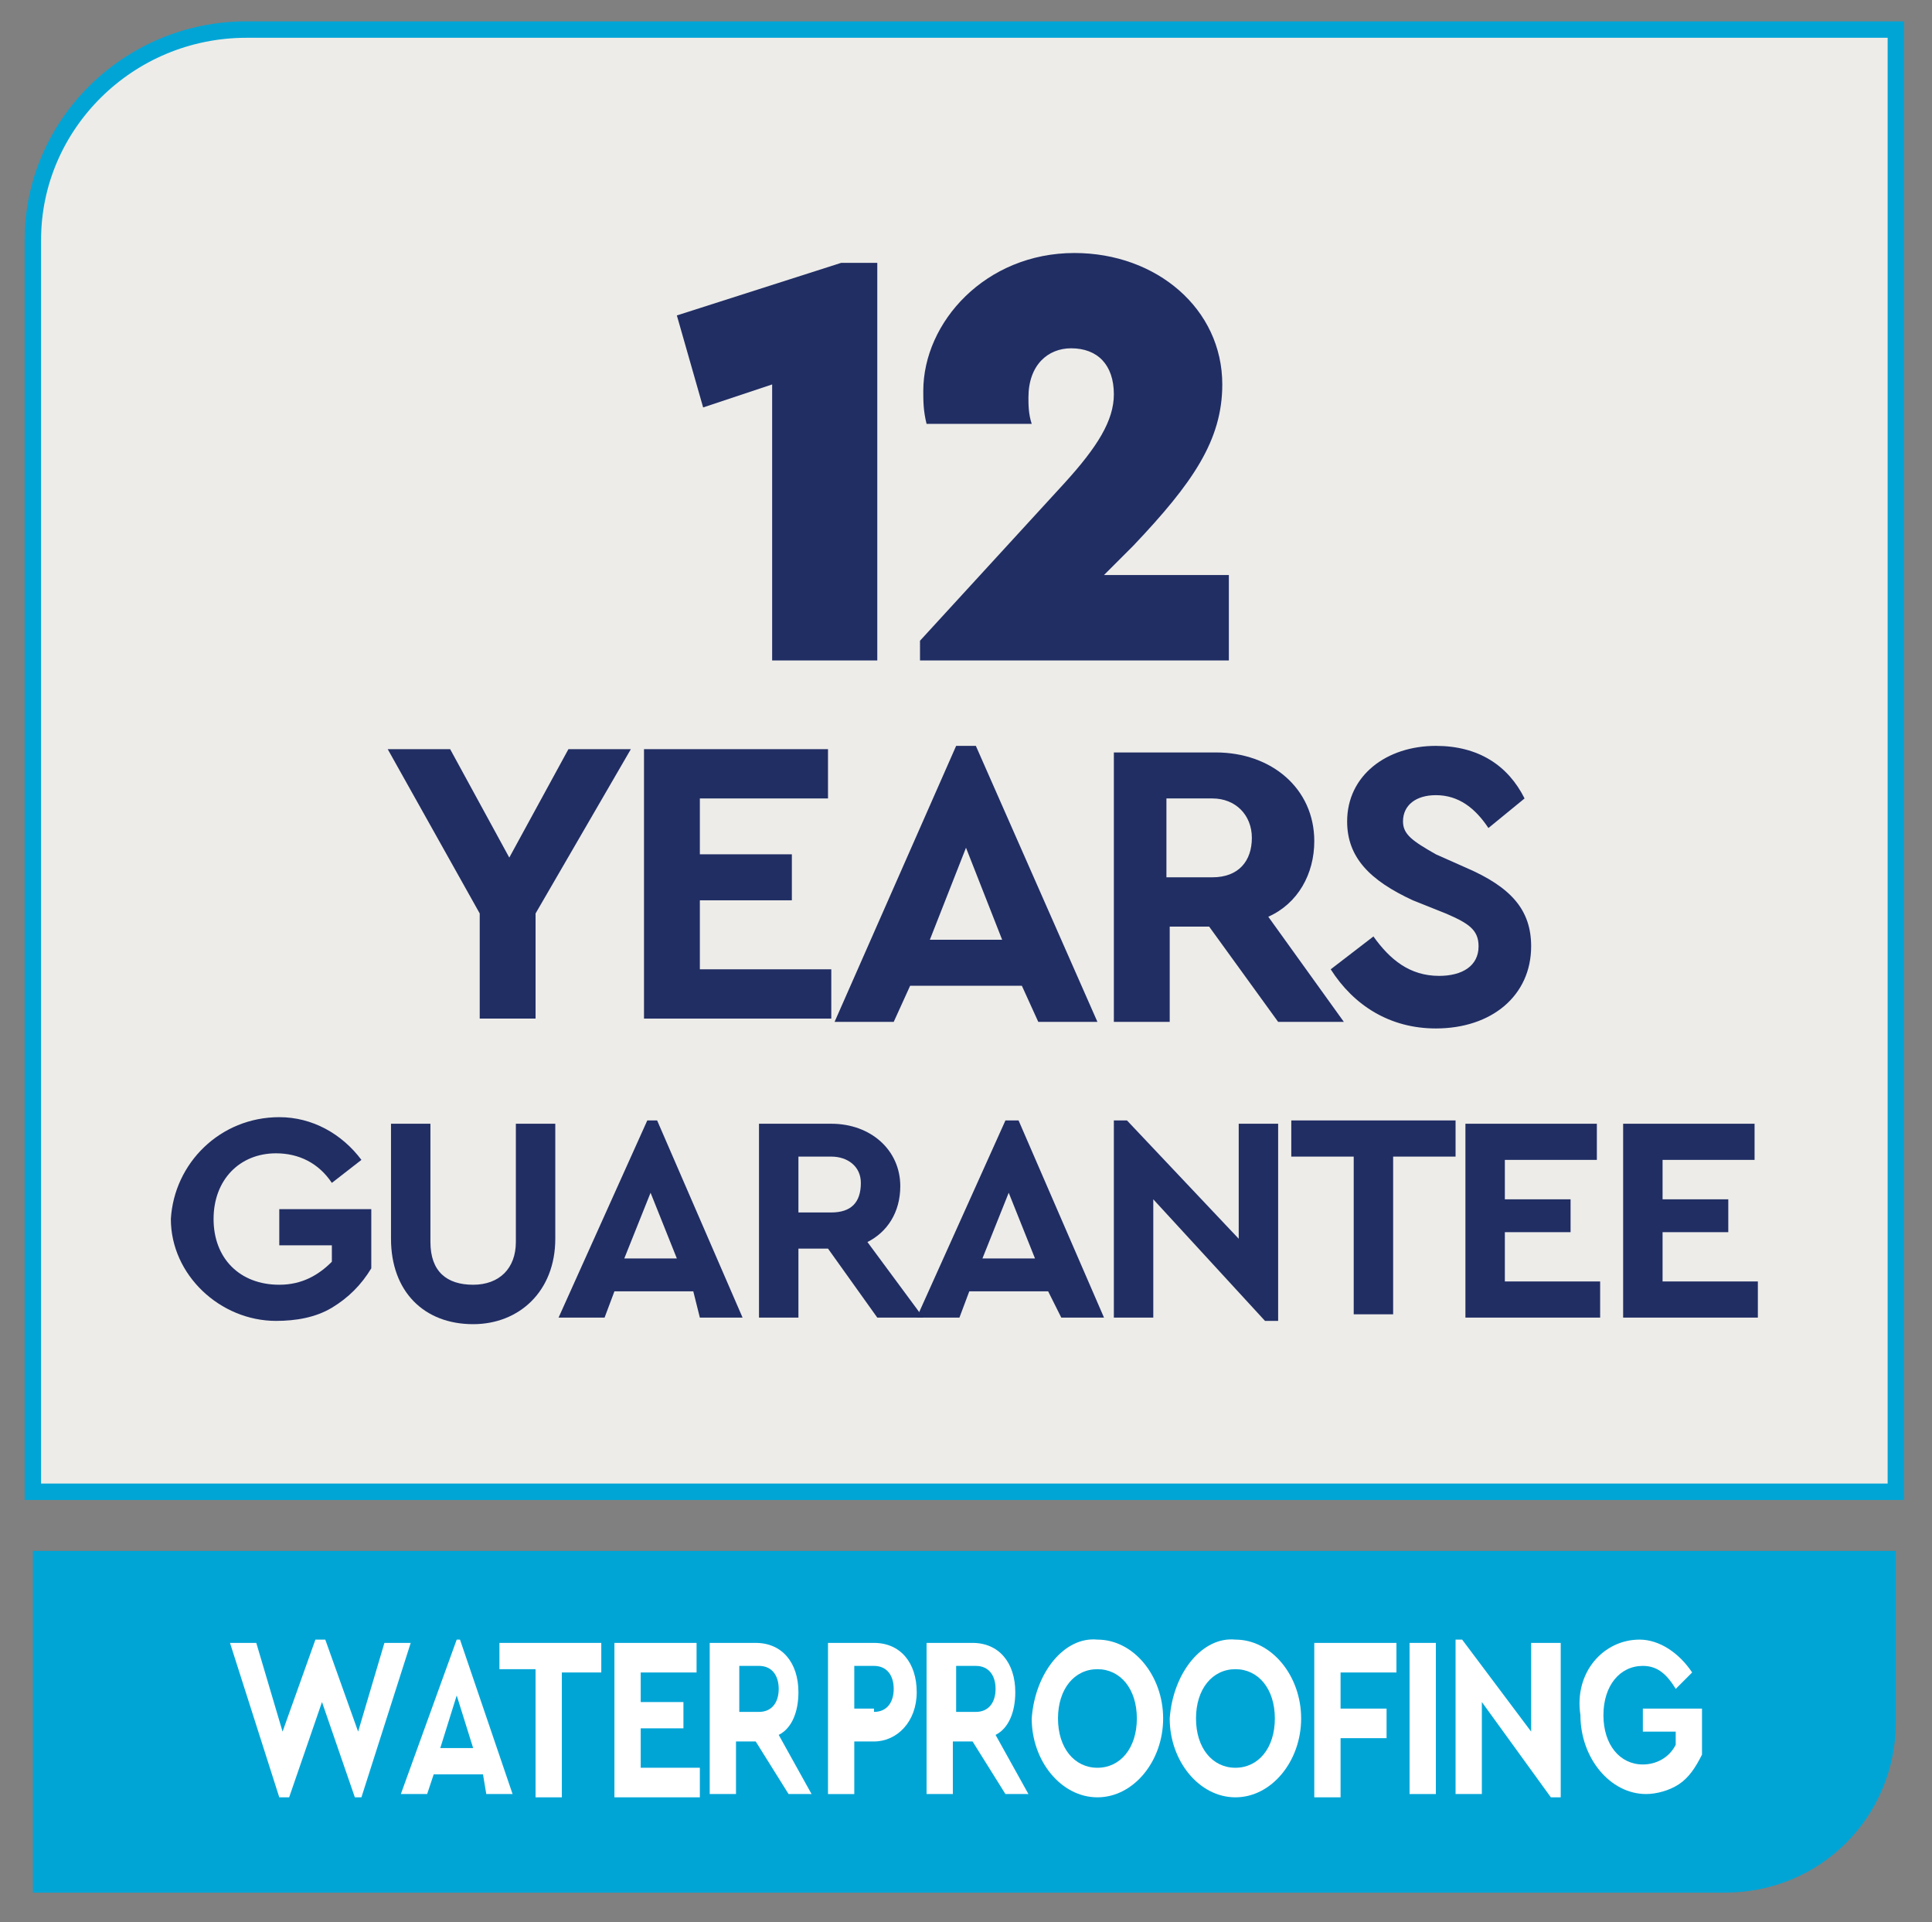 <?xml version="1.0" encoding="utf-8"?>
<!-- Generator: Adobe Illustrator 27.0.1, SVG Export Plug-In . SVG Version: 6.00 Build 0)  -->
<svg version="1.1" id="Layer_1" xmlns="http://www.w3.org/2000/svg" xmlns:xlink="http://www.w3.org/1999/xlink" x="0px" y="0px"
	 viewBox="0 0 58.8 58.5" style="enable-background:new 0 0 58.8 58.5;" xml:space="preserve">
<rect x="0" y="0" width="58.8" height="58.5" fill="#808080" stroke="none"/>
<style type="text/css">
	.st0{clip-path:url(#SVGID_00000182514474529558725780000008612045750299726250_);fill:#00A5D6;}
	.st1{clip-path:url(#SVGID_00000182514474529558725780000008612045750299726250_);fill:#EDECE8;}
	
		.st2{clip-path:url(#SVGID_00000182514474529558725780000008612045750299726250_);fill:none;stroke:#00A5D6;stroke-width:0.5;stroke-miterlimit:10;}
	.st3{fill:#212E64;}
	.st4{fill:#FFFFFF;}
</style>
<g>
	<defs>
		<rect id="SVGID_1_" x="-8.2" y="-6.3" width="77.9" height="65.8"/>
	</defs>
	<clipPath id="SVGID_00000049928687593902473350000016261056241321514941_">
		<use xlink:href="#SVGID_1_"  style="overflow:visible;"/>
	</clipPath>
	<path style="clip-path:url(#SVGID_00000049928687593902473350000016261056241321514941_);fill:#00A5D6;" d="M52.5,57.6
		c2.9,0,5.2-2.3,5.2-5.2v-5.2H1v10.4H52.5z"/>
	<path style="clip-path:url(#SVGID_00000049928687593902473350000016261056241321514941_);fill:#EDECE8;" d="M7.5,0.9
		C3.9,0.9,1,3.8,1,7.3v38.1h56.7V0.9H7.5z"/>
	
		<path style="clip-path:url(#SVGID_00000049928687593902473350000016261056241321514941_);fill:none;stroke:#00A5D6;stroke-width:0.5;stroke-miterlimit:10;" d="
		M7.5,0.9C3.9,0.9,1,3.8,1,7.3v38.1h56.7V0.9H7.5z"/>
</g>
<g>
	<path class="st3" d="M26.7,7.9v12.2h-3.2v-8.4l-2.1,0.7l-0.8-2.8l5-1.6H26.7z"/>
	<path class="st3" d="M37.4,17.4v2.7l-9.4,0v-0.6l4.4-4.8c1-1.1,1.5-1.9,1.5-2.7c0-0.9-0.5-1.4-1.3-1.4c-0.7,0-1.3,0.5-1.3,1.5
		c0,0.2,0,0.5,0.1,0.8h-3.2c-0.1-0.4-0.1-0.7-0.1-1c0-2.1,1.9-4.2,4.6-4.2c2.5,0,4.5,1.7,4.5,4c0,1.7-0.9,3-2.7,4.9l-0.9,0.9H37.4z"
		/>
</g>
<g>
	<path class="st3" d="M16.3,27.8v3.2h-1.7v-3.2l-2.8-5h1.9l1.8,3.3l1.8-3.3h1.9L16.3,27.8z"/>
	<path class="st3" d="M19.7,22.8h5.5v1.5h-3.9V26h2.8v1.4h-2.8v2.1h4v1.5h-5.7V22.8z"/>
	<path class="st3" d="M31.1,30h-3.4l-0.5,1.1h-1.8l3.7-8.4h0.6l3.7,8.4h-1.8L31.1,30z M29.4,25.8l-1.1,2.8h2.2L29.4,25.8z"/>
	<path class="st3" d="M38.9,31.1l-2.1-2.9h-1.2v2.9h-1.7v-8.2h3.1c1.7,0,3,1.1,3,2.7c0,1-0.5,1.9-1.4,2.3l2.3,3.2H38.9z M35.5,26.7
		h1.4c0.8,0,1.2-0.5,1.2-1.2c0-0.7-0.5-1.2-1.2-1.2h-1.4V26.7z"/>
	<path class="st3" d="M41.8,28.5c0.5,0.7,1.1,1.2,2,1.2c0.7,0,1.2-0.3,1.2-0.9c0-0.5-0.3-0.7-1-1L43,27.4c-1.3-0.6-2-1.3-2-2.4
		c0-1.4,1.2-2.3,2.7-2.3c1.3,0,2.2,0.6,2.7,1.6l-1.1,0.9c-0.4-0.6-0.9-1-1.6-1c-0.6,0-1,0.3-1,0.8c0,0.4,0.3,0.6,1,1l0.9,0.4
		c1.4,0.6,2,1.3,2,2.4c0,1.5-1.2,2.5-2.9,2.5c-1.4,0-2.5-0.7-3.2-1.8L41.8,28.5z"/>
</g>
<g>
	<path class="st3" d="M8.5,34c1,0,1.9,0.5,2.5,1.3L10.1,36c-0.4-0.6-1-0.9-1.7-0.9c-1.1,0-1.9,0.8-1.9,2c0,1.2,0.8,2,2,2
		c0.7,0,1.2-0.3,1.6-0.7v-0.5H8.5v-1.1h2.8v1.8c-0.3,0.5-0.7,0.9-1.2,1.2c-0.5,0.3-1.1,0.4-1.7,0.4c-1.7,0-3.2-1.4-3.2-3.1
		C5.3,35.4,6.7,34,8.5,34z"/>
	<path class="st3" d="M11.9,34.2h1.2v3.6c0,0.9,0.5,1.3,1.3,1.3c0.8,0,1.3-0.5,1.3-1.3v-3.6h1.2v3.5c0,1.6-1.1,2.6-2.5,2.6
		c-1.5,0-2.5-1-2.5-2.6V34.2z"/>
	<path class="st3" d="M21.1,39.3h-2.4l-0.3,0.8H17l2.7-6H20l2.6,6h-1.3L21.1,39.3z M19.8,36.3l-0.8,2h1.6L19.8,36.3z"/>
	<path class="st3" d="M26.7,40.1L25.2,38h-0.9v2.1h-1.2v-5.9h2.2c1.2,0,2.1,0.8,2.1,1.9c0,0.8-0.4,1.4-1,1.7l1.7,2.3H26.7z
		 M24.3,36.9h1c0.6,0,0.9-0.3,0.9-0.9c0-0.5-0.4-0.8-0.9-0.8h-1V36.9z"/>
	<path class="st3" d="M31.9,39.3h-2.4l-0.3,0.8h-1.3l2.7-6h0.4l2.6,6h-1.3L31.9,39.3z M30.7,36.3l-0.8,2h1.6L30.7,36.3z"/>
	<path class="st3" d="M38.9,34.2v6h-0.4l-3.4-3.7v3.6h-1.2v-6h0.4l3.4,3.6v-3.5H38.9z"/>
	<path class="st3" d="M41.2,35.2h-1.9v-1.1h5v1.1h-1.9v4.8h-1.2V35.2z"/>
	<path class="st3" d="M44.6,34.2h4v1.1h-2.8v1.2h2v1h-2V39h2.9v1.1h-4.1V34.2z"/>
	<path class="st3" d="M49.4,34.2h4v1.1h-2.8v1.2h2v1h-2V39h2.9v1.1h-4.1V34.2z"/>
</g>
<g>
	<path class="st4" d="M12.5,50l-1.5,4.7h-0.2l-1-2.9l-1,2.9H8.5L7,50h0.8l0.8,2.7l1-2.8h0.3l1,2.8l0.8-2.7H12.5z"/>
	<path class="st4" d="M14.7,54h-1.5l-0.2,0.6h-0.8l1.7-4.7H14l1.6,4.7h-0.8L14.7,54z M13.9,51.6l-0.5,1.6h1L13.9,51.6z"/>
	<path class="st4" d="M16.4,50.8h-1.2V50h3.1v0.9h-1.2v3.8h-0.8V50.8z"/>
	<path class="st4" d="M18.7,50h2.5v0.9h-1.7v0.9h1.3v0.8h-1.3v1.2h1.8v0.9h-2.6V50z"/>
	<path class="st4" d="M24,54.6l-1-1.6h-0.6v1.6h-0.8V50h1.4c0.8,0,1.3,0.6,1.3,1.5c0,0.6-0.2,1.1-0.6,1.3l1,1.8H24z M22.5,52.1h0.6
		c0.4,0,0.6-0.3,0.6-0.7c0-0.4-0.2-0.7-0.6-0.7h-0.6V52.1z"/>
	<path class="st4" d="M25.2,50h1.4c0.8,0,1.3,0.6,1.3,1.5c0,0.9-0.6,1.5-1.3,1.5h-0.6v1.6h-0.8V50z M26.6,52.1
		c0.4,0,0.6-0.3,0.6-0.7c0-0.4-0.2-0.7-0.6-0.7h-0.6v1.3H26.6z"/>
	<path class="st4" d="M30.6,54.6l-1-1.6h-0.6v1.6h-0.8V50h1.4c0.8,0,1.3,0.6,1.3,1.5c0,0.6-0.2,1.1-0.6,1.3l1,1.8H30.6z M29.1,52.1
		h0.6c0.4,0,0.6-0.3,0.6-0.7c0-0.4-0.2-0.7-0.6-0.7h-0.6V52.1z"/>
	<path class="st4" d="M33.4,49.9c1.1,0,2,1.1,2,2.4c0,1.3-0.9,2.4-2,2.4c-1.1,0-2-1.1-2-2.4C31.5,50.9,32.4,49.8,33.4,49.9z
		 M33.4,50.8c-0.7,0-1.2,0.6-1.2,1.5s0.5,1.5,1.2,1.5c0.7,0,1.2-0.6,1.2-1.5C34.6,51.4,34.1,50.8,33.4,50.8z"/>
	<path class="st4" d="M37.6,49.9c1.1,0,2,1.1,2,2.4c0,1.3-0.9,2.4-2,2.4c-1.1,0-2-1.1-2-2.4C35.7,50.9,36.6,49.8,37.6,49.9z
		 M37.6,50.8c-0.7,0-1.2,0.6-1.2,1.5s0.5,1.5,1.2,1.5c0.7,0,1.2-0.6,1.2-1.5C38.8,51.4,38.3,50.8,37.6,50.8z"/>
	<path class="st4" d="M40.1,50h2.4v0.9h-1.7V52h1.4v0.9h-1.4v1.8h-0.8V50z"/>
	<path class="st4" d="M42.9,50h0.8v4.6h-0.8V50z"/>
	<path class="st4" d="M47.5,50v4.7h-0.3l-2.1-2.9v2.8h-0.8v-4.7h0.2l2.1,2.8V50H47.5z"/>
	<path class="st4" d="M49.9,49.9c0.6,0,1.2,0.4,1.6,1L51,51.4c-0.3-0.5-0.6-0.7-1-0.7c-0.7,0-1.2,0.6-1.2,1.5c0,0.9,0.5,1.5,1.2,1.5
		c0.4,0,0.8-0.2,1-0.6v-0.4h-1V52h1.8v1.4c-0.2,0.4-0.4,0.7-0.7,0.9c-0.3,0.2-0.7,0.3-1,0.3c-1.1,0-2-1.1-2-2.4
		C47.9,50.9,48.8,49.9,49.9,49.9z"/>
</g>
</svg>

